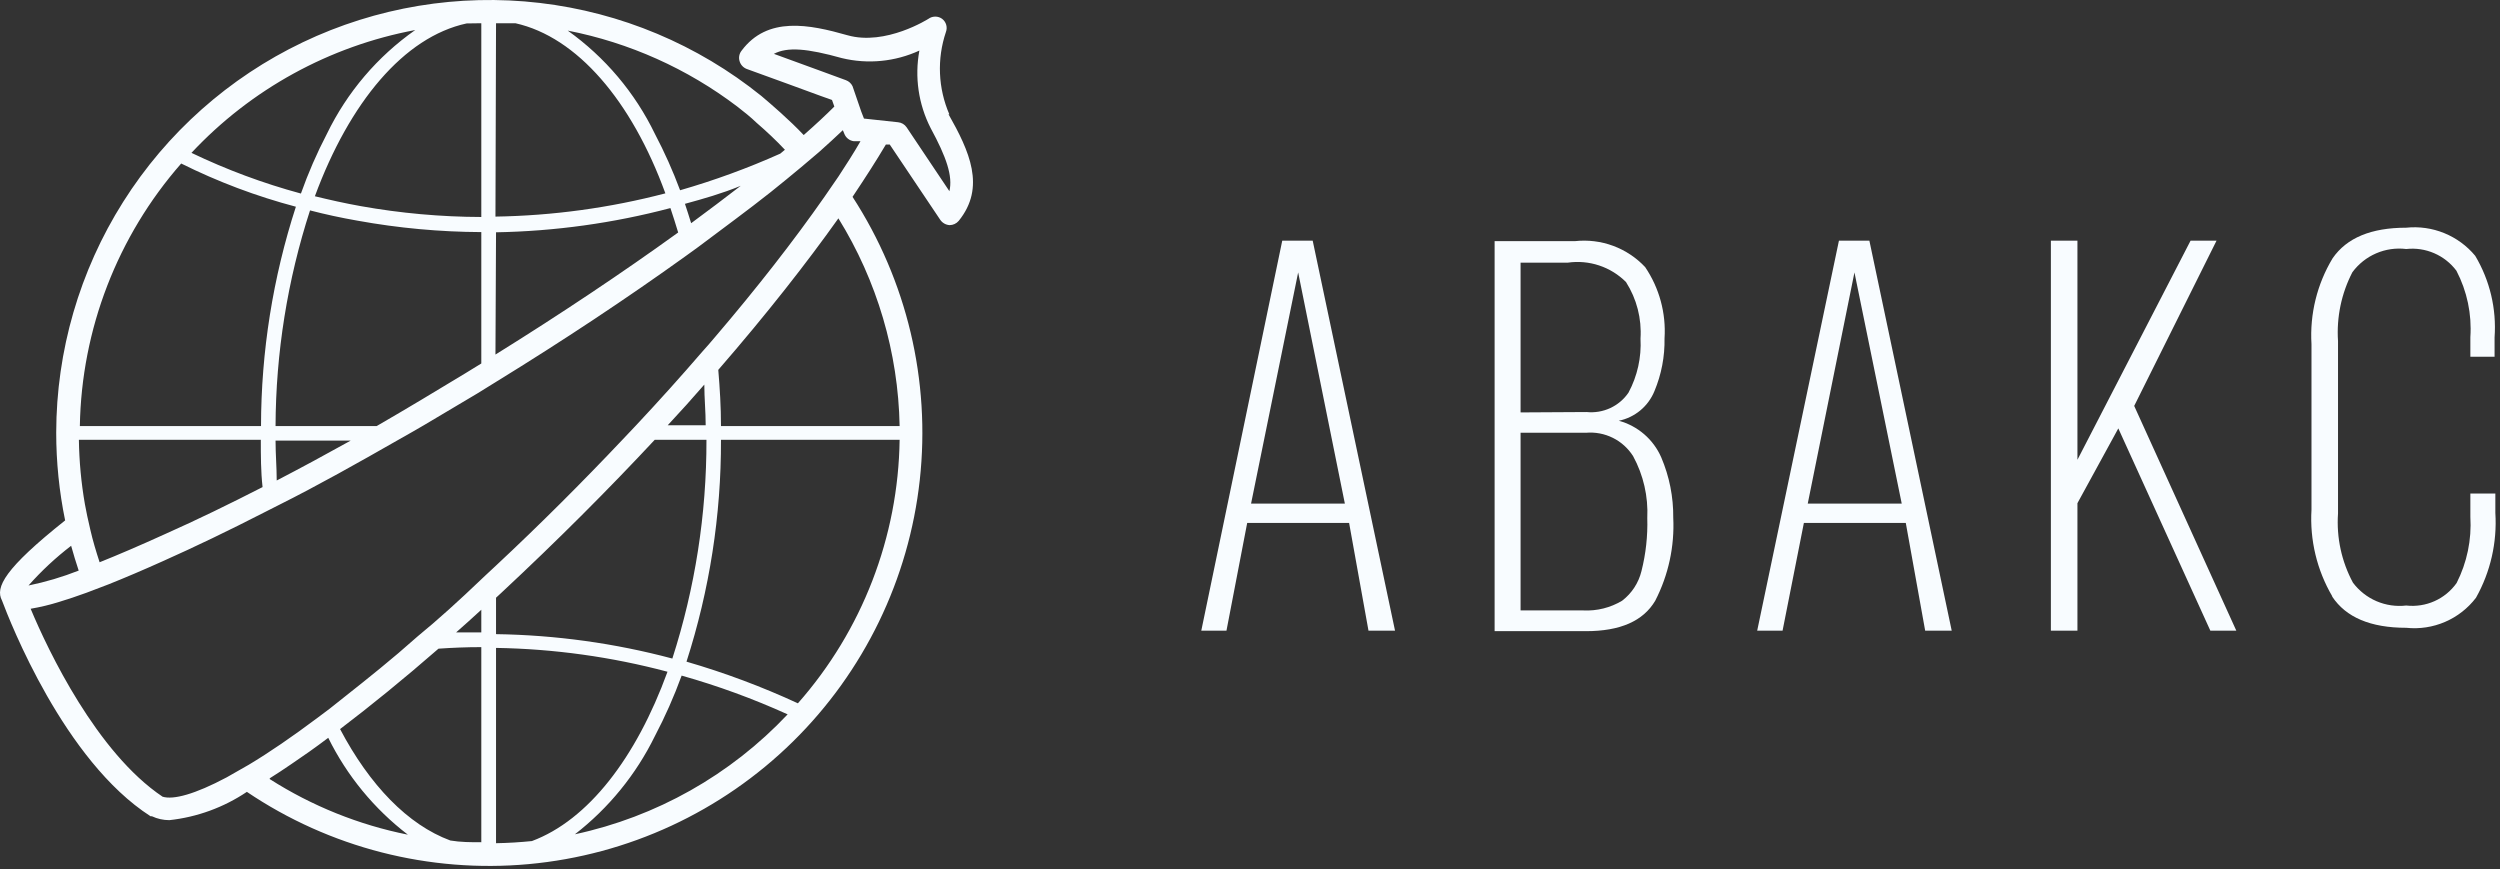 <?xml version="1.0" encoding="UTF-8"?> <svg xmlns="http://www.w3.org/2000/svg" width="187" height="65" viewBox="0 0 187 65" fill="none"><rect x="0" y="0" width="187" height="65" fill="#333333" stroke="none"/> <path d="M95.913 18H98.189L104.348 47.174H102.363L100.913 39.116H93.29L91.74 47.174H89.856L95.913 18ZM100.595 37.667L97.102 20.377L93.58 37.667H100.595Z" fill="#F8FCFF"></path> <path d="M111.797 18.037H117.811C118.777 17.932 119.753 18.052 120.664 18.389C121.574 18.726 122.394 19.271 123.058 19.979C124.119 21.547 124.629 23.423 124.507 25.312C124.532 26.664 124.275 28.007 123.753 29.254C123.525 29.814 123.163 30.31 122.698 30.697C122.232 31.084 121.679 31.35 121.087 31.472C121.787 31.662 122.435 32.007 122.985 32.481C123.534 32.955 123.97 33.546 124.261 34.211C124.868 35.635 125.174 37.17 125.159 38.718C125.263 40.873 124.799 43.017 123.811 44.935C122.913 46.457 121.188 47.211 118.637 47.211H111.797V18.037ZM118.681 30.82C119.285 30.882 119.894 30.78 120.445 30.525C120.996 30.27 121.468 29.871 121.811 29.37C122.476 28.13 122.787 26.732 122.71 25.327C122.807 23.836 122.427 22.354 121.623 21.095C121.06 20.533 120.374 20.109 119.62 19.858C118.865 19.606 118.063 19.534 117.275 19.646H113.739V30.849L118.681 30.82ZM118.435 45.66C119.451 45.71 120.46 45.458 121.333 44.935C122.055 44.383 122.566 43.601 122.782 42.718C123.11 41.421 123.256 40.084 123.217 38.747C123.294 37.138 122.928 35.539 122.159 34.124C121.789 33.537 121.265 33.062 120.644 32.753C120.023 32.444 119.329 32.311 118.637 32.37H113.739V45.66H118.435Z" fill="#F8FCFF"></path> <path d="M137.553 18H139.829L145.988 47.174H144.003L142.553 39.116H134.93L133.336 47.174H131.438L137.553 18ZM142.249 37.667L138.713 20.377L135.22 37.667H142.249Z" fill="#F8FCFF"></path> <path d="M153.406 18H155.392V34.391L163.856 18H165.798L159.638 30.362L167.276 47.174H165.334L158.45 32.044L155.392 37.638V47.174H153.406V18Z" fill="#F8FCFF"></path> <path d="M174.449 44.597C173.305 42.643 172.766 40.394 172.899 38.133V25.742C172.765 23.491 173.315 21.253 174.478 19.322C175.536 17.785 177.377 17.032 179.986 17.032C180.952 16.931 181.928 17.07 182.828 17.437C183.728 17.803 184.524 18.386 185.145 19.133C186.241 20.971 186.747 23.1 186.594 25.235V26.684H184.783V25.22C184.899 23.499 184.538 21.779 183.739 20.249C183.308 19.676 182.736 19.225 182.077 18.94C181.419 18.656 180.698 18.547 179.986 18.626C179.22 18.532 178.444 18.644 177.736 18.95C177.028 19.256 176.414 19.744 175.957 20.365C175.137 21.95 174.766 23.729 174.884 25.51V38.409C174.76 40.204 175.147 41.998 176 43.583C176.457 44.191 177.065 44.67 177.764 44.97C178.464 45.27 179.23 45.381 179.986 45.293C180.707 45.375 181.437 45.262 182.099 44.967C182.762 44.671 183.333 44.203 183.754 43.611C184.532 42.08 184.887 40.369 184.783 38.655V36.916H186.652V38.365C186.791 40.577 186.288 42.781 185.203 44.713C184.599 45.504 183.802 46.126 182.888 46.519C181.975 46.912 180.975 47.064 179.986 46.959C177.319 46.959 175.478 46.177 174.449 44.626" fill="#F8FCFF"></path> <path d="M71.016 8.564C70.167 6.61 70.074 4.41 70.756 2.39C70.821 2.217 70.827 2.027 70.775 1.849C70.723 1.672 70.614 1.516 70.466 1.405C70.318 1.299 70.141 1.242 69.959 1.242C69.776 1.242 69.599 1.299 69.451 1.405C69.451 1.405 66.248 3.448 63.393 2.637C60.538 1.825 57.408 1.188 55.466 3.796C55.38 3.905 55.322 4.033 55.297 4.17C55.271 4.306 55.28 4.446 55.321 4.579C55.359 4.71 55.428 4.831 55.521 4.932C55.614 5.033 55.729 5.11 55.857 5.159L58.929 6.275L61.379 7.173L62.234 7.477L62.408 7.97C61.828 8.55 61.074 9.26 60.118 10.101C59.567 9.521 58.987 8.97 58.393 8.434C57.799 7.898 57.422 7.579 56.944 7.173C52.186 3.339 46.442 0.929 40.373 0.219C34.304 -0.49 28.158 0.531 22.645 3.164C17.131 5.797 12.474 9.936 9.212 15.102C5.949 20.268 4.213 26.251 4.205 32.361C4.205 34.567 4.428 36.766 4.872 38.927C0.335 42.535 -0.375 43.941 0.147 44.912C0.741 46.492 4.799 56.912 11.263 61.057H11.364C11.772 61.249 12.218 61.348 12.669 61.347C14.744 61.121 16.733 60.395 18.466 59.231C24.66 63.41 32.109 65.319 39.55 64.636C46.991 63.953 53.967 60.719 59.298 55.483C64.628 50.246 67.985 43.328 68.8 35.901C69.615 28.473 67.838 20.992 63.77 14.724C64.741 13.274 65.567 11.985 66.263 10.811H66.553L70.335 16.448C70.414 16.562 70.518 16.656 70.638 16.724C70.759 16.792 70.893 16.831 71.031 16.84C71.161 16.839 71.289 16.81 71.406 16.755C71.524 16.7 71.628 16.62 71.712 16.521C73.756 13.999 72.509 11.303 70.944 8.535L71.016 8.564ZM55.147 7.97C55.654 8.362 56.161 8.767 56.596 9.188C57.335 9.825 58.045 10.492 58.712 11.202L58.364 11.492C55.934 12.579 53.43 13.494 50.871 14.231C50.334 12.787 49.704 11.378 48.987 10.014C47.496 6.932 45.254 4.276 42.466 2.289C47.071 3.19 51.409 5.133 55.147 7.97ZM55.408 13.898C54.234 14.811 52.987 15.738 51.698 16.695C51.553 16.202 51.393 15.738 51.234 15.246C52.611 14.869 54.002 14.477 55.408 13.898ZM37.103 1.738H38.553C43.161 2.767 47.248 7.535 49.77 14.463C45.618 15.549 41.351 16.133 37.06 16.202L37.103 1.738ZM37.103 17.376C41.508 17.298 45.888 16.69 50.147 15.564C50.35 16.159 50.538 16.767 50.727 17.39C46.553 20.405 41.886 23.521 37.06 26.521L37.103 17.376ZM36.002 1.738V16.231C32.979 16.222 29.963 15.951 26.988 15.419C25.77 15.202 24.625 14.941 23.553 14.68C26.147 7.651 30.219 2.767 34.901 1.753L36.002 1.738ZM20.611 31.869C20.631 26.391 21.502 20.949 23.19 15.738C24.306 16.028 25.495 16.289 26.741 16.506C29.797 17.061 32.896 17.347 36.002 17.361V27.188L34.799 27.927C32.596 29.26 30.437 30.564 28.176 31.869H20.611ZM26.234 32.956C24.364 33.999 22.509 34.999 20.698 35.941C20.698 34.956 20.611 33.97 20.611 32.956H26.234ZM31.06 2.246C28.232 4.23 25.957 6.904 24.451 10.014C23.701 11.455 23.052 12.946 22.509 14.477C19.693 13.715 16.952 12.696 14.321 11.434C18.78 6.668 24.645 3.449 31.06 2.246ZM13.553 12.231C16.296 13.597 19.17 14.68 22.132 15.463C20.413 20.762 19.533 26.298 19.524 31.869H5.973C6.096 24.632 8.782 17.674 13.553 12.231ZM19.509 32.898C19.509 34.086 19.509 35.275 19.64 36.434C17.147 37.709 14.741 38.883 12.393 39.927C10.451 40.811 8.828 41.506 7.451 42.057C7.19 41.26 6.944 40.449 6.756 39.622C6.567 38.796 6.466 38.361 6.35 37.709C6.074 36.12 5.924 34.511 5.901 32.898H19.509ZM5.321 40.825C5.495 41.449 5.683 42.072 5.886 42.68C4.669 43.159 3.413 43.533 2.132 43.796C3.097 42.705 4.165 41.71 5.321 40.825ZM20.176 58.217C20.683 57.898 21.219 57.55 21.785 57.159C22.669 56.564 23.596 55.912 24.553 55.188C25.955 58.029 27.993 60.508 30.509 62.434C26.837 61.7 23.333 60.289 20.176 58.275V58.217ZM36.002 62.999C35.219 62.999 34.451 62.999 33.683 62.869C30.509 61.695 27.654 58.738 25.437 54.535C27.727 52.796 30.205 50.782 32.799 48.521C33.828 48.449 34.901 48.405 36.002 48.405V62.999ZM36.002 47.303C35.364 47.303 34.741 47.303 34.118 47.303C34.741 46.753 35.379 46.188 36.002 45.608V47.303ZM37.103 63.014V48.463C41.435 48.534 45.742 49.133 49.929 50.246C47.582 56.695 43.987 61.347 39.785 62.912C38.915 62.999 38.017 63.057 37.103 63.072V63.014ZM52.843 32.898C52.854 38.452 51.993 43.973 50.292 49.26C45.987 48.112 41.558 47.499 37.103 47.434V44.709L37.48 44.361C41.727 40.405 45.553 36.564 48.973 32.898H52.843ZM49.944 31.811C50.91 30.777 51.823 29.762 52.683 28.767C52.683 29.767 52.785 30.782 52.785 31.811H49.944ZM43.002 62.405C45.531 60.444 47.579 57.931 48.987 55.057C49.755 53.596 50.423 52.086 50.987 50.535C53.699 51.301 56.349 52.27 58.915 53.434C54.642 57.968 49.093 61.096 43.002 62.405ZM59.683 52.608C56.987 51.361 54.202 50.32 51.35 49.492C53.076 44.13 53.947 38.53 53.929 32.898H67.292C67.191 40.166 64.492 47.157 59.683 52.608ZM67.292 31.869H53.929C53.929 30.419 53.843 29.043 53.727 27.666C57.364 23.477 60.364 19.637 62.712 16.332C65.607 21.006 67.189 26.373 67.292 31.869ZM62.727 13.188L61.669 14.724C59.393 17.985 56.625 21.535 53.48 25.217C53.161 25.593 52.843 25.97 52.509 26.332C50.944 28.149 49.301 29.975 47.582 31.811L46.553 32.898C43.567 36.057 40.393 39.231 37.103 42.303L36.277 43.072L36.002 43.333C34.35 44.912 32.756 46.361 31.248 47.593L29.799 48.854C27.959 50.419 26.234 51.753 24.654 53.014L23.785 53.666C21.852 55.115 20.128 56.294 18.611 57.202L16.959 58.144C14.567 59.419 12.959 59.84 12.161 59.593C7.248 56.303 3.611 48.695 2.292 45.535C3.023 45.411 3.744 45.237 4.451 45.014C5.06 44.825 5.741 44.608 6.48 44.333L8.118 43.709C9.35 43.217 10.712 42.637 12.161 41.985C14.567 40.912 17.132 39.68 19.785 38.318L20.843 37.782C23.741 36.333 26.756 34.637 29.799 32.898C30.437 32.55 31.06 32.173 31.698 31.811L35.698 29.434L36.002 29.246L37.103 28.564C42.103 25.492 46.929 22.289 51.263 19.173L52.205 18.492C54.132 17.043 55.959 15.709 57.64 14.376C58.451 13.724 59.219 13.101 59.944 12.492L61.277 11.361C61.929 10.782 62.524 10.231 63.045 9.738L63.147 9.985C63.202 10.139 63.299 10.275 63.427 10.377C63.555 10.48 63.709 10.544 63.871 10.564H64.364C63.857 11.448 63.306 12.303 62.727 13.188ZM71.016 14.303L67.814 9.521C67.742 9.415 67.647 9.326 67.537 9.261C67.427 9.196 67.303 9.156 67.176 9.144L64.625 8.869L64.422 8.347L63.77 6.448C63.671 6.24 63.494 6.079 63.277 5.999L61.422 5.318L57.886 4.028C58.901 3.492 60.379 3.622 62.973 4.347C64.914 4.817 66.956 4.617 68.77 3.782C68.404 5.754 68.699 7.792 69.611 9.579C70.799 11.767 71.277 13.173 71.016 14.303Z" fill="#F8FCFF"></path> </svg> 
